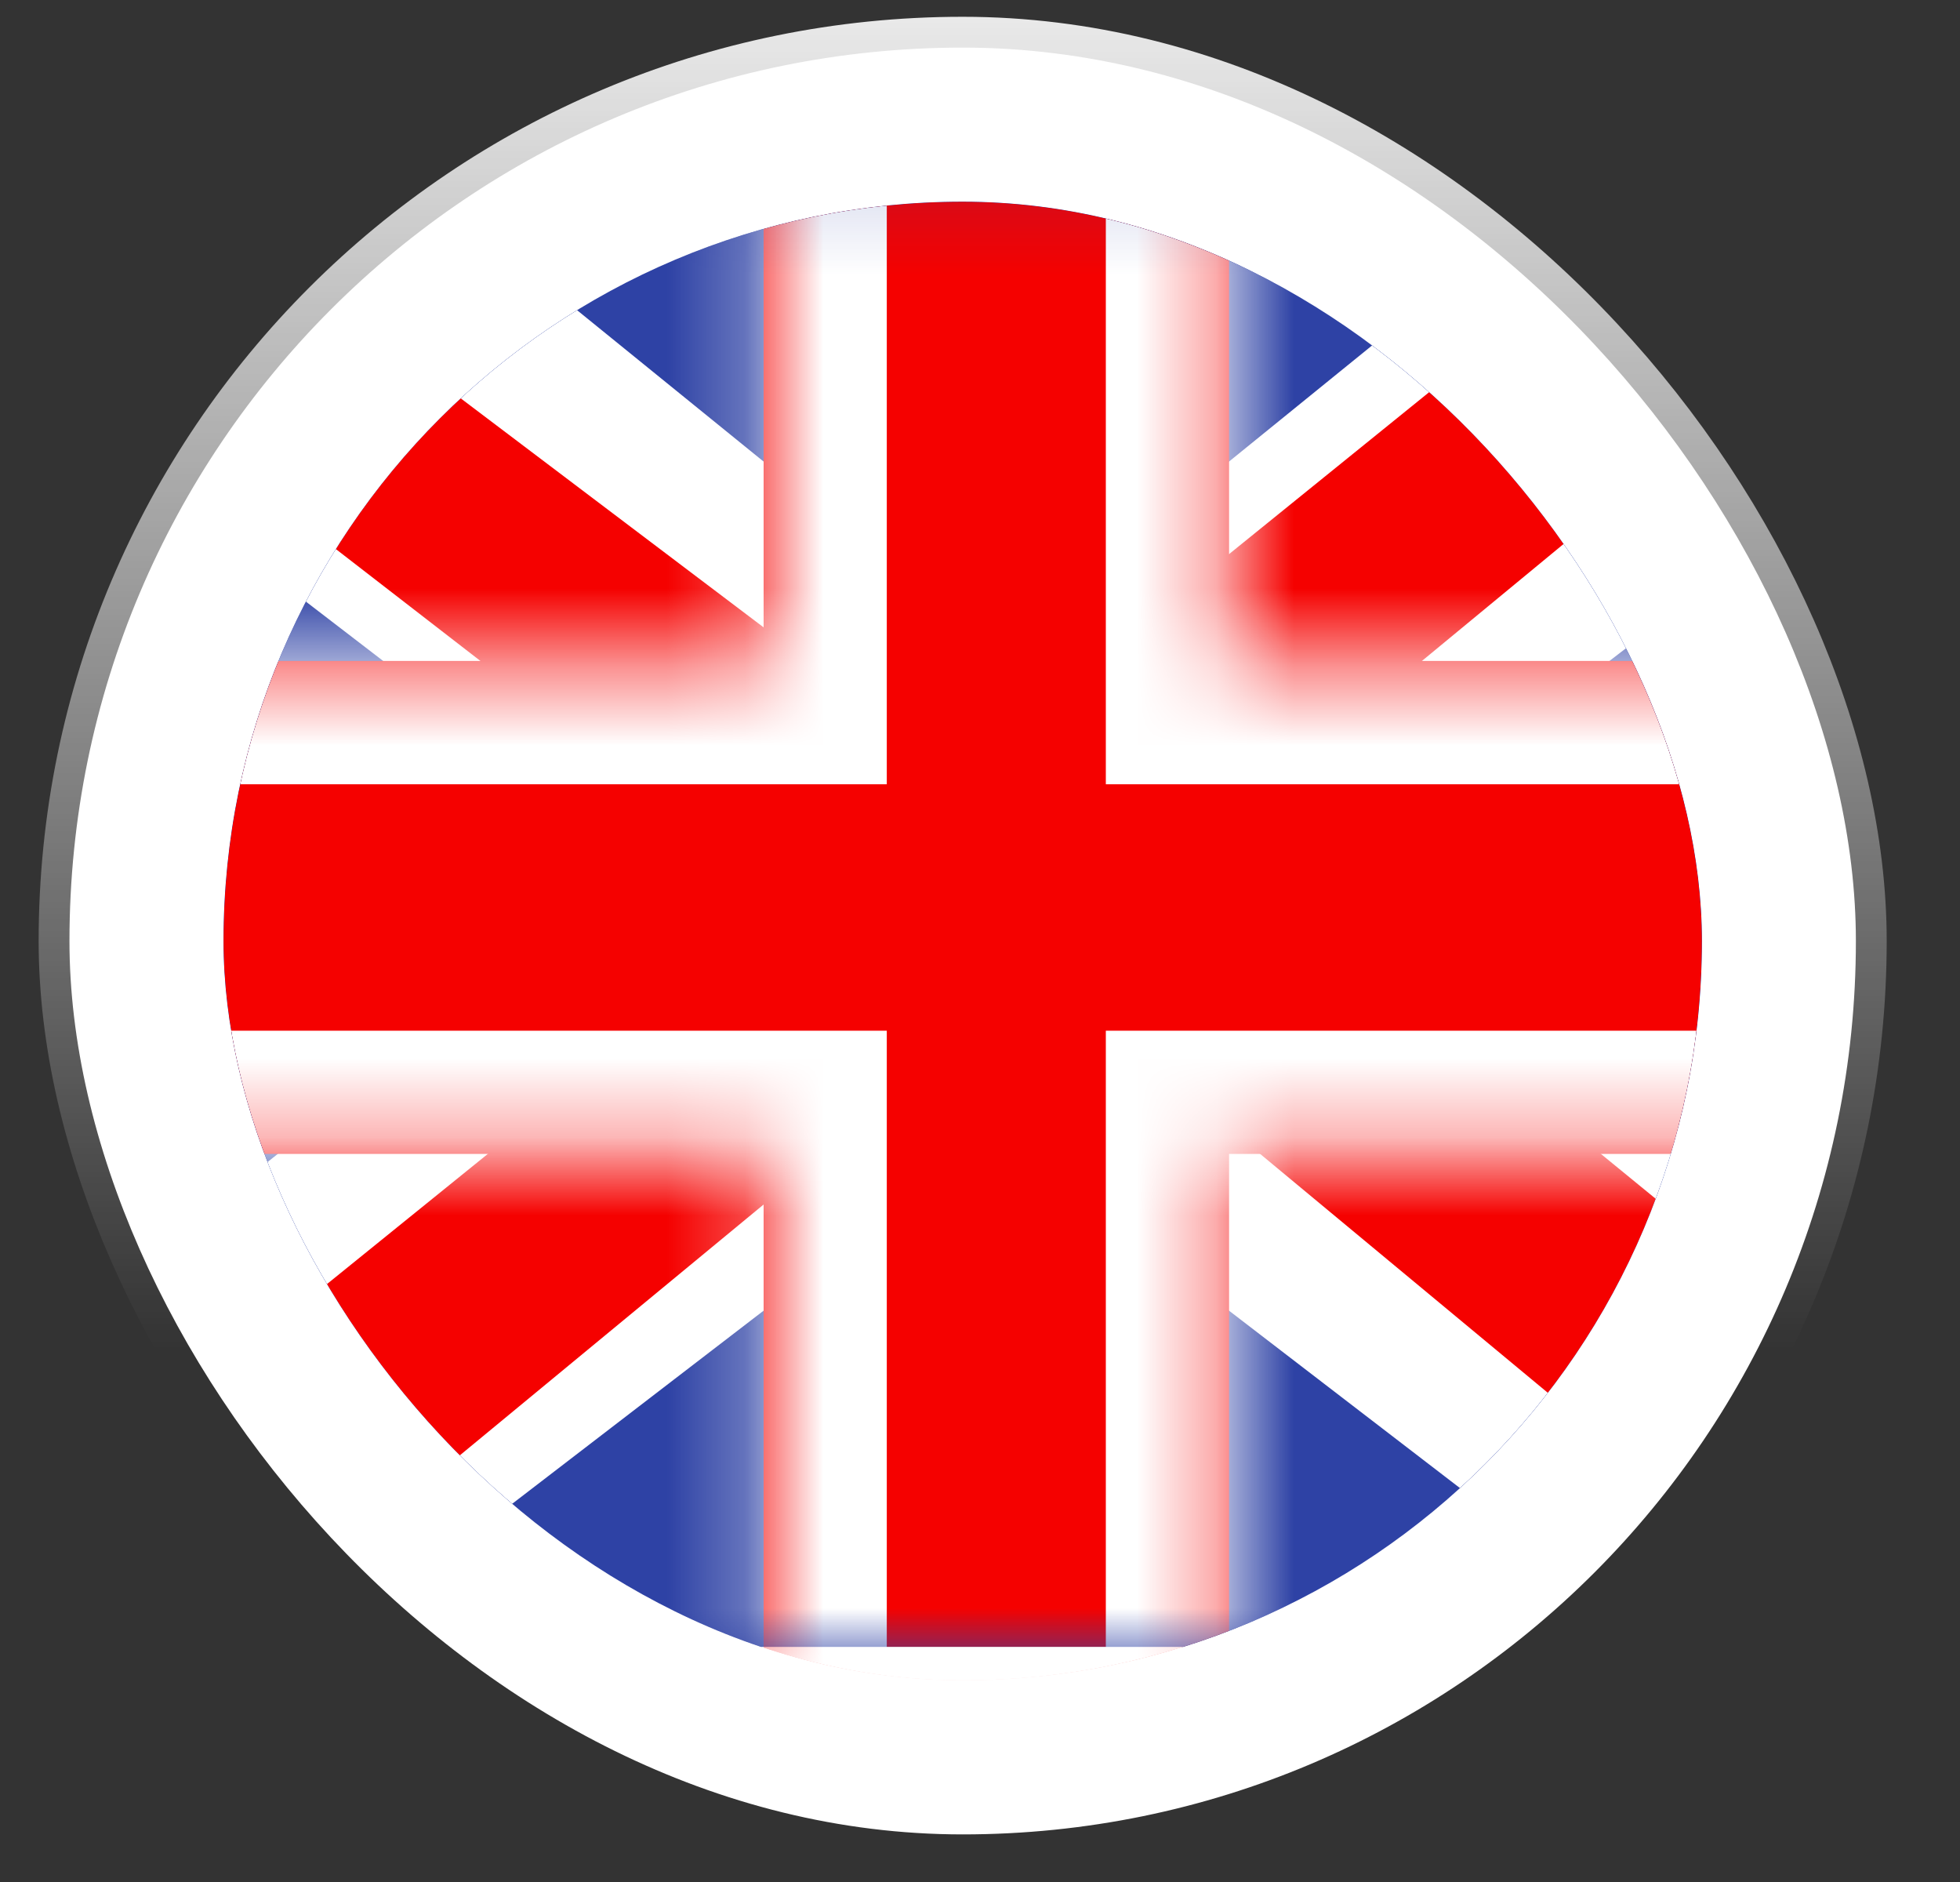 <svg width="25" height="24" viewBox="0 0 25 24" fill="none" xmlns="http://www.w3.org/2000/svg">
<rect x="0" y="0" width="25" height="24" fill="#333333" stroke="none"/>
<rect x="0.886" y="0.607" width="22.786" height="22.786" rx="11.393" fill="white"/>
<rect x="0.886" y="0.607" width="22.786" height="22.786" rx="11.393" stroke="url(#paint0_linear_4869_14375)" stroke-width="0.786"/>
<g clip-path="url(#clip0_4869_14375)">
<g clip-path="url(#clip1_4869_14375)">
<rect width="25.143" height="18.857" transform="translate(-0.292 2.572)" fill="white"/>
<path fill-rule="evenodd" clip-rule="evenodd" d="M0.137 2.145V21.002H25.28V2.145H0.137Z" fill="#2E42A5"/>
<mask id="mask0_4869_14375" style="mask-type:luminance" maskUnits="userSpaceOnUse" x="0" y="2" width="26" height="20">
<path fill-rule="evenodd" clip-rule="evenodd" d="M0.137 2.145V21.002H25.28V2.145H0.137Z" fill="white"/>
</mask>
<g mask="url(#mask0_4869_14375)">
<path d="M-2.663 19.65L2.87 21.99L25.405 4.684L28.323 1.207L22.407 0.425L13.215 7.883L5.817 12.907L-2.663 19.65Z" fill="white"/>
<path d="M-1.906 21.291L0.912 22.648L27.275 0.885H23.317L-1.906 21.291Z" fill="#F50100"/>
<path d="M28.079 19.65L22.546 21.99L0.011 4.684L-2.907 1.207L3.009 0.425L12.201 7.883L19.599 12.907L28.079 19.65Z" fill="white"/>
<path d="M27.891 20.828L25.072 22.186L13.847 12.867L10.518 11.826L-3.188 1.22H0.77L14.469 11.575L18.107 12.823L27.891 20.828Z" fill="#F50100"/>
<mask id="path-9-inside-1_4869_14375" fill="white">
<path fill-rule="evenodd" clip-rule="evenodd" d="M15.677 0.572H9.74V8.429H-1.413V14.715H9.74V22.572H15.677V14.715H26.873V8.429H15.677V0.572Z"/>
</mask>
<path fill-rule="evenodd" clip-rule="evenodd" d="M15.677 0.572H9.74V8.429H-1.413V14.715H9.74V22.572H15.677V14.715H26.873V8.429H15.677V0.572Z" fill="#F50100"/>
<path d="M9.74 0.572V-0.999H8.169V0.572H9.74ZM15.677 0.572H17.248V-0.999H15.677V0.572ZM9.74 8.429V10.001H11.311V8.429H9.74ZM-1.413 8.429V6.858H-2.985V8.429H-1.413ZM-1.413 14.715H-2.985V16.287H-1.413V14.715ZM9.74 14.715H11.311V13.144H9.74V14.715ZM9.74 22.572H8.169V24.144H9.74V22.572ZM15.677 22.572V24.144H17.248V22.572H15.677ZM15.677 14.715V13.144H14.105V14.715H15.677ZM26.873 14.715V16.287H28.444V14.715H26.873ZM26.873 8.429H28.444V6.858H26.873V8.429ZM15.677 8.429H14.105V10.001H15.677V8.429ZM9.74 2.144H15.677V-0.999H9.74V2.144ZM11.311 8.429V0.572H8.169V8.429H11.311ZM-1.413 10.001H9.74V6.858H-1.413V10.001ZM0.158 14.715V8.429H-2.985V14.715H0.158ZM9.74 13.144H-1.413V16.287H9.74V13.144ZM11.311 22.572V14.715H8.169V22.572H11.311ZM15.677 21.001H9.74V24.144H15.677V21.001ZM14.105 14.715V22.572H17.248V14.715H14.105ZM26.873 13.144H15.677V16.287H26.873V13.144ZM25.301 8.429V14.715H28.444V8.429H25.301ZM15.677 10.001H26.873V6.858H15.677V10.001ZM14.105 0.572V8.429H17.248V0.572H14.105Z" fill="white" mask="url(#path-9-inside-1_4869_14375)"/>
</g>
</g>
</g>
<defs>
<linearGradient id="paint0_linear_4869_14375" x1="12.279" y1="-1.835" x2="12.279" y2="17.216" gradientUnits="userSpaceOnUse">
<stop stop-color="white"/>
<stop offset="1" stop-color="white" stop-opacity="0"/>
</linearGradient>
<clipPath id="clip0_4869_14375">
<rect x="2.851" y="2.572" width="18.857" height="18.857" rx="9.429" fill="white"/>
</clipPath>
<clipPath id="clip1_4869_14375">
<rect width="25.143" height="18.857" fill="white" transform="translate(-0.292 2.572)"/>
</clipPath>
</defs>
</svg>
